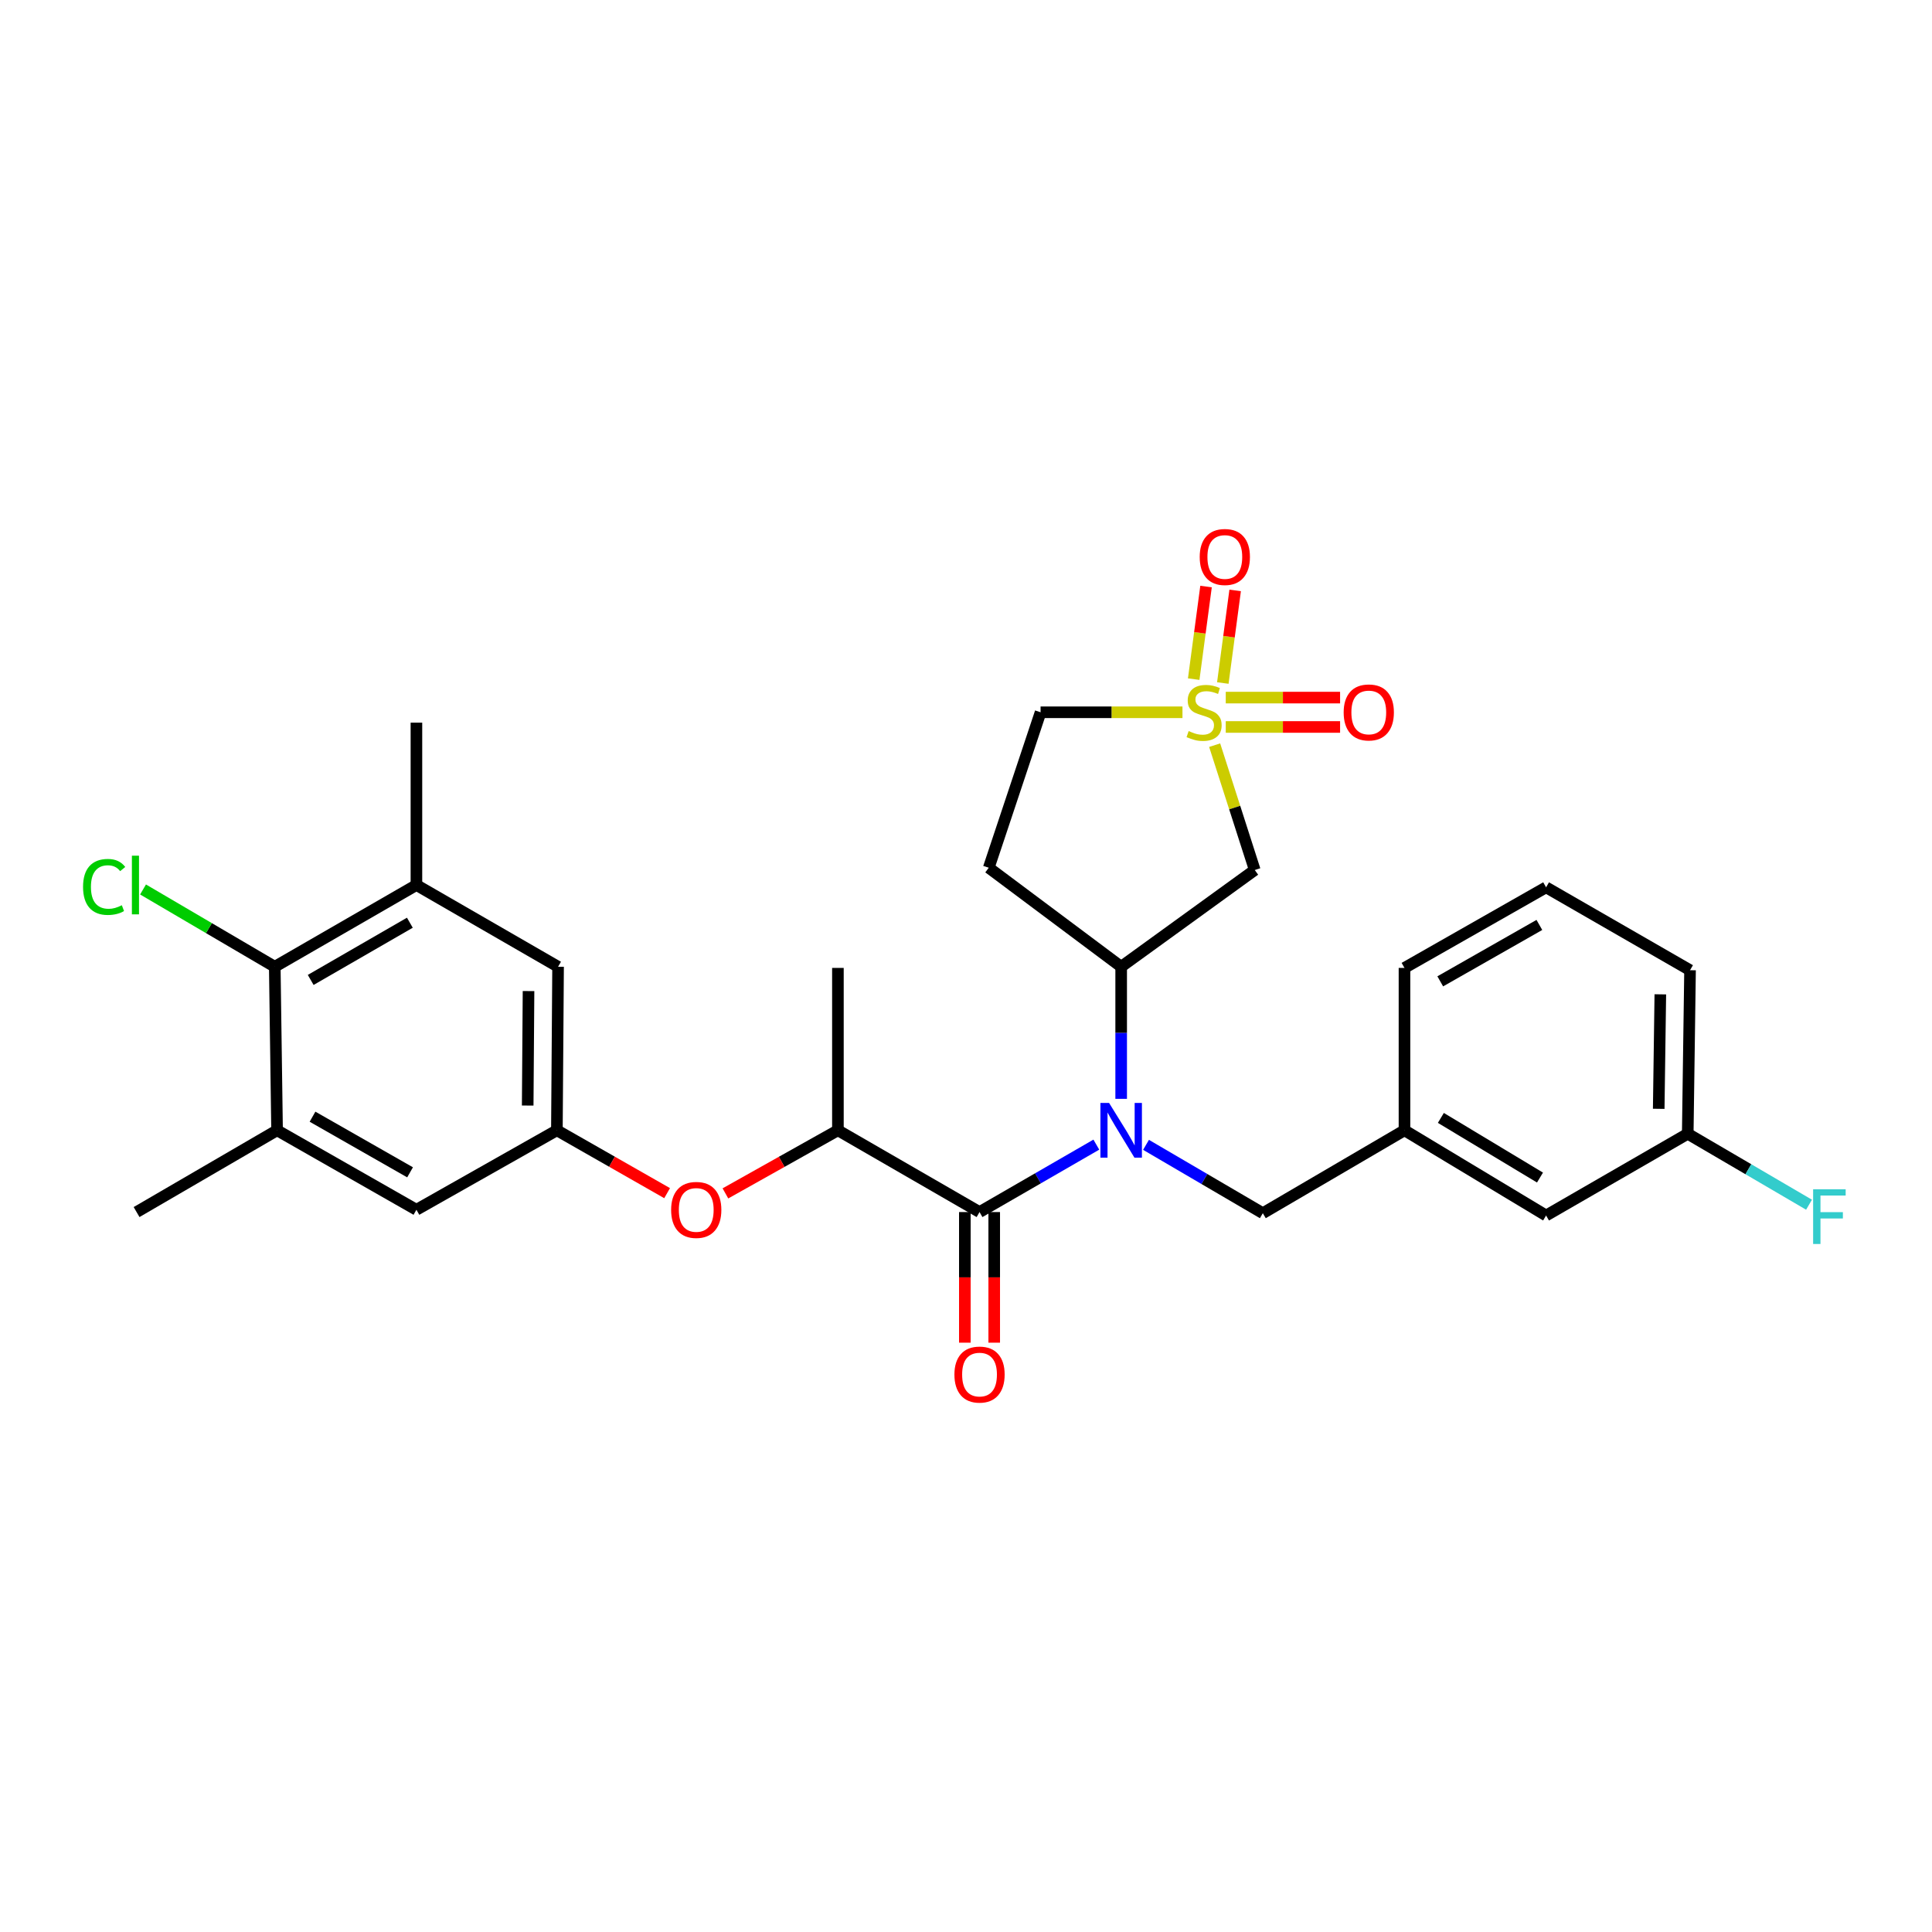 <?xml version='1.0' encoding='iso-8859-1'?>
<svg version='1.1' baseProfile='full'
              xmlns='http://www.w3.org/2000/svg'
                      xmlns:rdkit='http://www.rdkit.org/xml'
                      xmlns:xlink='http://www.w3.org/1999/xlink'
                  xml:space='preserve'
width='1000px' height='1000px' viewBox='0 0 1000 1000'>
<!-- END OF HEADER -->
<rect style='opacity:1.0;fill:#FFFFFF;stroke:none' width='1000' height='1000' x='0' y='0'> </rect>
<path class='bond-2' d='M 628.706,385.699 L 639.081,418.007' style='fill:none;fill-rule:evenodd;stroke:#CCCC00;stroke-width:6px;stroke-linecap:butt;stroke-linejoin:miter;stroke-opacity:1' />
<path class='bond-2' d='M 639.081,418.007 L 649.456,450.315' style='fill:none;fill-rule:evenodd;stroke:#000000;stroke-width:6px;stroke-linecap:butt;stroke-linejoin:miter;stroke-opacity:1' />
<path class='bond-10' d='M 632.927,353.53 L 636.122,329.563' style='fill:none;fill-rule:evenodd;stroke:#CCCC00;stroke-width:6px;stroke-linecap:butt;stroke-linejoin:miter;stroke-opacity:1' />
<path class='bond-10' d='M 636.122,329.563 L 639.316,305.596' style='fill:none;fill-rule:evenodd;stroke:#FF0000;stroke-width:6px;stroke-linecap:butt;stroke-linejoin:miter;stroke-opacity:1' />
<path class='bond-10' d='M 617.857,351.521 L 621.052,327.554' style='fill:none;fill-rule:evenodd;stroke:#CCCC00;stroke-width:6px;stroke-linecap:butt;stroke-linejoin:miter;stroke-opacity:1' />
<path class='bond-10' d='M 621.052,327.554 L 624.247,303.588' style='fill:none;fill-rule:evenodd;stroke:#FF0000;stroke-width:6px;stroke-linecap:butt;stroke-linejoin:miter;stroke-opacity:1' />
<path class='bond-11' d='M 634.45,376.277 L 664.038,376.277' style='fill:none;fill-rule:evenodd;stroke:#CCCC00;stroke-width:6px;stroke-linecap:butt;stroke-linejoin:miter;stroke-opacity:1' />
<path class='bond-11' d='M 664.038,376.277 L 693.626,376.277' style='fill:none;fill-rule:evenodd;stroke:#FF0000;stroke-width:6px;stroke-linecap:butt;stroke-linejoin:miter;stroke-opacity:1' />
<path class='bond-11' d='M 634.45,361.074 L 664.038,361.074' style='fill:none;fill-rule:evenodd;stroke:#CCCC00;stroke-width:6px;stroke-linecap:butt;stroke-linejoin:miter;stroke-opacity:1' />
<path class='bond-11' d='M 664.038,361.074 L 693.626,361.074' style='fill:none;fill-rule:evenodd;stroke:#FF0000;stroke-width:6px;stroke-linecap:butt;stroke-linejoin:miter;stroke-opacity:1' />
<path class='bond-14' d='M 612.043,368.675 L 575.322,368.675' style='fill:none;fill-rule:evenodd;stroke:#CCCC00;stroke-width:6px;stroke-linecap:butt;stroke-linejoin:miter;stroke-opacity:1' />
<path class='bond-14' d='M 575.322,368.675 L 538.601,368.675' style='fill:none;fill-rule:evenodd;stroke:#000000;stroke-width:6px;stroke-linecap:butt;stroke-linejoin:miter;stroke-opacity:1' />
<path class='bond-0' d='M 580.316,568.761 L 580.316,534.576' style='fill:none;fill-rule:evenodd;stroke:#0000FF;stroke-width:6px;stroke-linecap:butt;stroke-linejoin:miter;stroke-opacity:1' />
<path class='bond-0' d='M 580.316,534.576 L 580.316,500.391' style='fill:none;fill-rule:evenodd;stroke:#000000;stroke-width:6px;stroke-linecap:butt;stroke-linejoin:miter;stroke-opacity:1' />
<path class='bond-1' d='M 567.46,592.459 L 537.232,609.91' style='fill:none;fill-rule:evenodd;stroke:#0000FF;stroke-width:6px;stroke-linecap:butt;stroke-linejoin:miter;stroke-opacity:1' />
<path class='bond-1' d='M 537.232,609.91 L 507.005,627.361' style='fill:none;fill-rule:evenodd;stroke:#000000;stroke-width:6px;stroke-linecap:butt;stroke-linejoin:miter;stroke-opacity:1' />
<path class='bond-12' d='M 593.18,592.567 L 623.408,610.259' style='fill:none;fill-rule:evenodd;stroke:#0000FF;stroke-width:6px;stroke-linecap:butt;stroke-linejoin:miter;stroke-opacity:1' />
<path class='bond-12' d='M 623.408,610.259 L 653.636,627.952' style='fill:none;fill-rule:evenodd;stroke:#000000;stroke-width:6px;stroke-linecap:butt;stroke-linejoin:miter;stroke-opacity:1' />
<path class='bond-5' d='M 507.005,627.361 L 433.702,585.037' style='fill:none;fill-rule:evenodd;stroke:#000000;stroke-width:6px;stroke-linecap:butt;stroke-linejoin:miter;stroke-opacity:1' />
<path class='bond-17' d='M 499.403,627.361 L 499.403,661.165' style='fill:none;fill-rule:evenodd;stroke:#000000;stroke-width:6px;stroke-linecap:butt;stroke-linejoin:miter;stroke-opacity:1' />
<path class='bond-17' d='M 499.403,661.165 L 499.403,694.969' style='fill:none;fill-rule:evenodd;stroke:#FF0000;stroke-width:6px;stroke-linecap:butt;stroke-linejoin:miter;stroke-opacity:1' />
<path class='bond-17' d='M 514.606,627.361 L 514.606,661.165' style='fill:none;fill-rule:evenodd;stroke:#000000;stroke-width:6px;stroke-linecap:butt;stroke-linejoin:miter;stroke-opacity:1' />
<path class='bond-17' d='M 514.606,661.165 L 514.606,694.969' style='fill:none;fill-rule:evenodd;stroke:#FF0000;stroke-width:6px;stroke-linecap:butt;stroke-linejoin:miter;stroke-opacity:1' />
<path class='bond-3' d='M 649.456,450.315 L 580.316,500.391' style='fill:none;fill-rule:evenodd;stroke:#000000;stroke-width:6px;stroke-linecap:butt;stroke-linejoin:miter;stroke-opacity:1' />
<path class='bond-29' d='M 580.316,500.391 L 511.777,449.149' style='fill:none;fill-rule:evenodd;stroke:#000000;stroke-width:6px;stroke-linecap:butt;stroke-linejoin:miter;stroke-opacity:1' />
<path class='bond-4' d='M 142.22,500.391 L 215.54,458.085' style='fill:none;fill-rule:evenodd;stroke:#000000;stroke-width:6px;stroke-linecap:butt;stroke-linejoin:miter;stroke-opacity:1' />
<path class='bond-4' d='M 160.816,507.213 L 212.14,477.599' style='fill:none;fill-rule:evenodd;stroke:#000000;stroke-width:6px;stroke-linecap:butt;stroke-linejoin:miter;stroke-opacity:1' />
<path class='bond-19' d='M 142.22,500.391 L 108.129,480.391' style='fill:none;fill-rule:evenodd;stroke:#000000;stroke-width:6px;stroke-linecap:butt;stroke-linejoin:miter;stroke-opacity:1' />
<path class='bond-19' d='M 108.129,480.391 L 74.038,460.391' style='fill:none;fill-rule:evenodd;stroke:#00CC00;stroke-width:6px;stroke-linecap:butt;stroke-linejoin:miter;stroke-opacity:1' />
<path class='bond-31' d='M 142.22,500.391 L 143.411,585.037' style='fill:none;fill-rule:evenodd;stroke:#000000;stroke-width:6px;stroke-linecap:butt;stroke-linejoin:miter;stroke-opacity:1' />
<path class='bond-9' d='M 433.702,585.037 L 404.588,601.368' style='fill:none;fill-rule:evenodd;stroke:#000000;stroke-width:6px;stroke-linecap:butt;stroke-linejoin:miter;stroke-opacity:1' />
<path class='bond-9' d='M 404.588,601.368 L 375.475,617.698' style='fill:none;fill-rule:evenodd;stroke:#FF0000;stroke-width:6px;stroke-linecap:butt;stroke-linejoin:miter;stroke-opacity:1' />
<path class='bond-26' d='M 433.702,585.037 L 433.702,500.991' style='fill:none;fill-rule:evenodd;stroke:#000000;stroke-width:6px;stroke-linecap:butt;stroke-linejoin:miter;stroke-opacity:1' />
<path class='bond-6' d='M 215.54,458.085 L 288.86,500.391' style='fill:none;fill-rule:evenodd;stroke:#000000;stroke-width:6px;stroke-linecap:butt;stroke-linejoin:miter;stroke-opacity:1' />
<path class='bond-23' d='M 215.54,458.085 L 215.54,374.047' style='fill:none;fill-rule:evenodd;stroke:#000000;stroke-width:6px;stroke-linecap:butt;stroke-linejoin:miter;stroke-opacity:1' />
<path class='bond-7' d='M 143.411,585.037 L 215.54,626.17' style='fill:none;fill-rule:evenodd;stroke:#000000;stroke-width:6px;stroke-linecap:butt;stroke-linejoin:miter;stroke-opacity:1' />
<path class='bond-7' d='M 161.762,578.001 L 212.252,606.793' style='fill:none;fill-rule:evenodd;stroke:#000000;stroke-width:6px;stroke-linecap:butt;stroke-linejoin:miter;stroke-opacity:1' />
<path class='bond-24' d='M 143.411,585.037 L 70.691,627.361' style='fill:none;fill-rule:evenodd;stroke:#000000;stroke-width:6px;stroke-linecap:butt;stroke-linejoin:miter;stroke-opacity:1' />
<path class='bond-8' d='M 288.244,585.037 L 316.771,601.305' style='fill:none;fill-rule:evenodd;stroke:#000000;stroke-width:6px;stroke-linecap:butt;stroke-linejoin:miter;stroke-opacity:1' />
<path class='bond-8' d='M 316.771,601.305 L 345.297,617.573' style='fill:none;fill-rule:evenodd;stroke:#FF0000;stroke-width:6px;stroke-linecap:butt;stroke-linejoin:miter;stroke-opacity:1' />
<path class='bond-15' d='M 288.244,585.037 L 215.54,626.17' style='fill:none;fill-rule:evenodd;stroke:#000000;stroke-width:6px;stroke-linecap:butt;stroke-linejoin:miter;stroke-opacity:1' />
<path class='bond-16' d='M 288.244,585.037 L 288.86,500.391' style='fill:none;fill-rule:evenodd;stroke:#000000;stroke-width:6px;stroke-linecap:butt;stroke-linejoin:miter;stroke-opacity:1' />
<path class='bond-16' d='M 273.134,572.23 L 273.565,512.977' style='fill:none;fill-rule:evenodd;stroke:#000000;stroke-width:6px;stroke-linecap:butt;stroke-linejoin:miter;stroke-opacity:1' />
<path class='bond-18' d='M 653.636,627.952 L 726.956,585.037' style='fill:none;fill-rule:evenodd;stroke:#000000;stroke-width:6px;stroke-linecap:butt;stroke-linejoin:miter;stroke-opacity:1' />
<path class='bond-13' d='M 511.777,449.149 L 538.601,368.675' style='fill:none;fill-rule:evenodd;stroke:#000000;stroke-width:6px;stroke-linecap:butt;stroke-linejoin:miter;stroke-opacity:1' />
<path class='bond-20' d='M 726.956,585.037 L 800.251,629.143' style='fill:none;fill-rule:evenodd;stroke:#000000;stroke-width:6px;stroke-linecap:butt;stroke-linejoin:miter;stroke-opacity:1' />
<path class='bond-20' d='M 745.789,578.627 L 797.096,609.501' style='fill:none;fill-rule:evenodd;stroke:#000000;stroke-width:6px;stroke-linecap:butt;stroke-linejoin:miter;stroke-opacity:1' />
<path class='bond-27' d='M 726.956,585.037 L 726.956,500.991' style='fill:none;fill-rule:evenodd;stroke:#000000;stroke-width:6px;stroke-linecap:butt;stroke-linejoin:miter;stroke-opacity:1' />
<path class='bond-21' d='M 800.251,629.143 L 873.571,586.836' style='fill:none;fill-rule:evenodd;stroke:#000000;stroke-width:6px;stroke-linecap:butt;stroke-linejoin:miter;stroke-opacity:1' />
<path class='bond-22' d='M 873.571,586.836 L 904.959,605.197' style='fill:none;fill-rule:evenodd;stroke:#000000;stroke-width:6px;stroke-linecap:butt;stroke-linejoin:miter;stroke-opacity:1' />
<path class='bond-22' d='M 904.959,605.197 L 936.348,623.558' style='fill:none;fill-rule:evenodd;stroke:#33CCCC;stroke-width:6px;stroke-linecap:butt;stroke-linejoin:miter;stroke-opacity:1' />
<path class='bond-30' d='M 873.571,586.836 L 874.762,502.182' style='fill:none;fill-rule:evenodd;stroke:#000000;stroke-width:6px;stroke-linecap:butt;stroke-linejoin:miter;stroke-opacity:1' />
<path class='bond-30' d='M 858.548,573.924 L 859.382,514.666' style='fill:none;fill-rule:evenodd;stroke:#000000;stroke-width:6px;stroke-linecap:butt;stroke-linejoin:miter;stroke-opacity:1' />
<path class='bond-25' d='M 800.251,459.276 L 726.956,500.991' style='fill:none;fill-rule:evenodd;stroke:#000000;stroke-width:6px;stroke-linecap:butt;stroke-linejoin:miter;stroke-opacity:1' />
<path class='bond-25' d='M 796.777,478.746 L 745.471,507.946' style='fill:none;fill-rule:evenodd;stroke:#000000;stroke-width:6px;stroke-linecap:butt;stroke-linejoin:miter;stroke-opacity:1' />
<path class='bond-28' d='M 800.251,459.276 L 874.762,502.182' style='fill:none;fill-rule:evenodd;stroke:#000000;stroke-width:6px;stroke-linecap:butt;stroke-linejoin:miter;stroke-opacity:1' />
<path  class='atom-0' d='M 615.239 378.395
Q 615.559 378.515, 616.879 379.075
Q 618.199 379.635, 619.639 379.995
Q 621.119 380.315, 622.559 380.315
Q 625.239 380.315, 626.799 379.035
Q 628.359 377.715, 628.359 375.435
Q 628.359 373.875, 627.559 372.915
Q 626.799 371.955, 625.599 371.435
Q 624.399 370.915, 622.399 370.315
Q 619.879 369.555, 618.359 368.835
Q 616.879 368.115, 615.799 366.595
Q 614.759 365.075, 614.759 362.515
Q 614.759 358.955, 617.159 356.755
Q 619.599 354.555, 624.399 354.555
Q 627.679 354.555, 631.399 356.115
L 630.479 359.195
Q 627.079 357.795, 624.519 357.795
Q 621.759 357.795, 620.239 358.955
Q 618.719 360.075, 618.759 362.035
Q 618.759 363.555, 619.519 364.475
Q 620.319 365.395, 621.439 365.915
Q 622.599 366.435, 624.519 367.035
Q 627.079 367.835, 628.599 368.635
Q 630.119 369.435, 631.199 371.075
Q 632.319 372.675, 632.319 375.435
Q 632.319 379.355, 629.679 381.475
Q 627.079 383.555, 622.719 383.555
Q 620.199 383.555, 618.279 382.995
Q 616.399 382.475, 614.159 381.555
L 615.239 378.395
' fill='#CCCC00'/>
<path  class='atom-1' d='M 574.056 570.877
L 583.336 585.877
Q 584.256 587.357, 585.736 590.037
Q 587.216 592.717, 587.296 592.877
L 587.296 570.877
L 591.056 570.877
L 591.056 599.197
L 587.176 599.197
L 577.216 582.797
Q 576.056 580.877, 574.816 578.677
Q 573.616 576.477, 573.256 575.797
L 573.256 599.197
L 569.576 599.197
L 569.576 570.877
L 574.056 570.877
' fill='#0000FF'/>
<path  class='atom-10' d='M 347.373 626.25
Q 347.373 619.45, 350.733 615.65
Q 354.093 611.85, 360.373 611.85
Q 366.653 611.85, 370.013 615.65
Q 373.373 619.45, 373.373 626.25
Q 373.373 633.13, 369.973 637.05
Q 366.573 640.93, 360.373 640.93
Q 354.133 640.93, 350.733 637.05
Q 347.373 633.17, 347.373 626.25
M 360.373 637.73
Q 364.693 637.73, 367.013 634.85
Q 369.373 631.93, 369.373 626.25
Q 369.373 620.69, 367.013 617.89
Q 364.693 615.05, 360.373 615.05
Q 356.053 615.05, 353.693 617.85
Q 351.373 620.65, 351.373 626.25
Q 351.373 631.97, 353.693 634.85
Q 356.053 637.73, 360.373 637.73
' fill='#FF0000'/>
<path  class='atom-11' d='M 620.966 288.29
Q 620.966 281.49, 624.326 277.69
Q 627.686 273.89, 633.966 273.89
Q 640.246 273.89, 643.606 277.69
Q 646.966 281.49, 646.966 288.29
Q 646.966 295.17, 643.566 299.09
Q 640.166 302.97, 633.966 302.97
Q 627.726 302.97, 624.326 299.09
Q 620.966 295.21, 620.966 288.29
M 633.966 299.77
Q 638.286 299.77, 640.606 296.89
Q 642.966 293.97, 642.966 288.29
Q 642.966 282.73, 640.606 279.93
Q 638.286 277.09, 633.966 277.09
Q 629.646 277.09, 627.286 279.89
Q 624.966 282.69, 624.966 288.29
Q 624.966 294.01, 627.286 296.89
Q 629.646 299.77, 633.966 299.77
' fill='#FF0000'/>
<path  class='atom-12' d='M 695.476 368.755
Q 695.476 361.955, 698.836 358.155
Q 702.196 354.355, 708.476 354.355
Q 714.756 354.355, 718.116 358.155
Q 721.476 361.955, 721.476 368.755
Q 721.476 375.635, 718.076 379.555
Q 714.676 383.435, 708.476 383.435
Q 702.236 383.435, 698.836 379.555
Q 695.476 375.675, 695.476 368.755
M 708.476 380.235
Q 712.796 380.235, 715.116 377.355
Q 717.476 374.435, 717.476 368.755
Q 717.476 363.195, 715.116 360.395
Q 712.796 357.555, 708.476 357.555
Q 704.156 357.555, 701.796 360.355
Q 699.476 363.155, 699.476 368.755
Q 699.476 374.475, 701.796 377.355
Q 704.156 380.235, 708.476 380.235
' fill='#FF0000'/>
<path  class='atom-18' d='M 494.005 711.47
Q 494.005 704.67, 497.365 700.87
Q 500.725 697.07, 507.005 697.07
Q 513.285 697.07, 516.645 700.87
Q 520.005 704.67, 520.005 711.47
Q 520.005 718.35, 516.605 722.27
Q 513.205 726.15, 507.005 726.15
Q 500.765 726.15, 497.365 722.27
Q 494.005 718.39, 494.005 711.47
M 507.005 722.95
Q 511.325 722.95, 513.645 720.07
Q 516.005 717.15, 516.005 711.47
Q 516.005 705.91, 513.645 703.11
Q 511.325 700.27, 507.005 700.27
Q 502.685 700.27, 500.325 703.07
Q 498.005 705.87, 498.005 711.47
Q 498.005 717.19, 500.325 720.07
Q 502.685 722.95, 507.005 722.95
' fill='#FF0000'/>
<path  class='atom-20' d='M 42.988 459.065
Q 42.988 452.025, 46.268 448.345
Q 49.588 444.625, 55.868 444.625
Q 61.708 444.625, 64.828 448.745
L 62.188 450.905
Q 59.908 447.905, 55.868 447.905
Q 51.588 447.905, 49.308 450.785
Q 47.068 453.625, 47.068 459.065
Q 47.068 464.665, 49.388 467.545
Q 51.748 470.425, 56.308 470.425
Q 59.428 470.425, 63.068 468.545
L 64.188 471.545
Q 62.708 472.505, 60.468 473.065
Q 58.228 473.625, 55.748 473.625
Q 49.588 473.625, 46.268 469.865
Q 42.988 466.105, 42.988 459.065
' fill='#00CC00'/>
<path  class='atom-20' d='M 68.268 442.905
L 71.948 442.905
L 71.948 473.265
L 68.268 473.265
L 68.268 442.905
' fill='#00CC00'/>
<path  class='atom-23' d='M 938.471 615.565
L 955.311 615.565
L 955.311 618.805
L 942.271 618.805
L 942.271 627.405
L 953.871 627.405
L 953.871 630.685
L 942.271 630.685
L 942.271 643.885
L 938.471 643.885
L 938.471 615.565
' fill='#33CCCC'/>
</svg>
